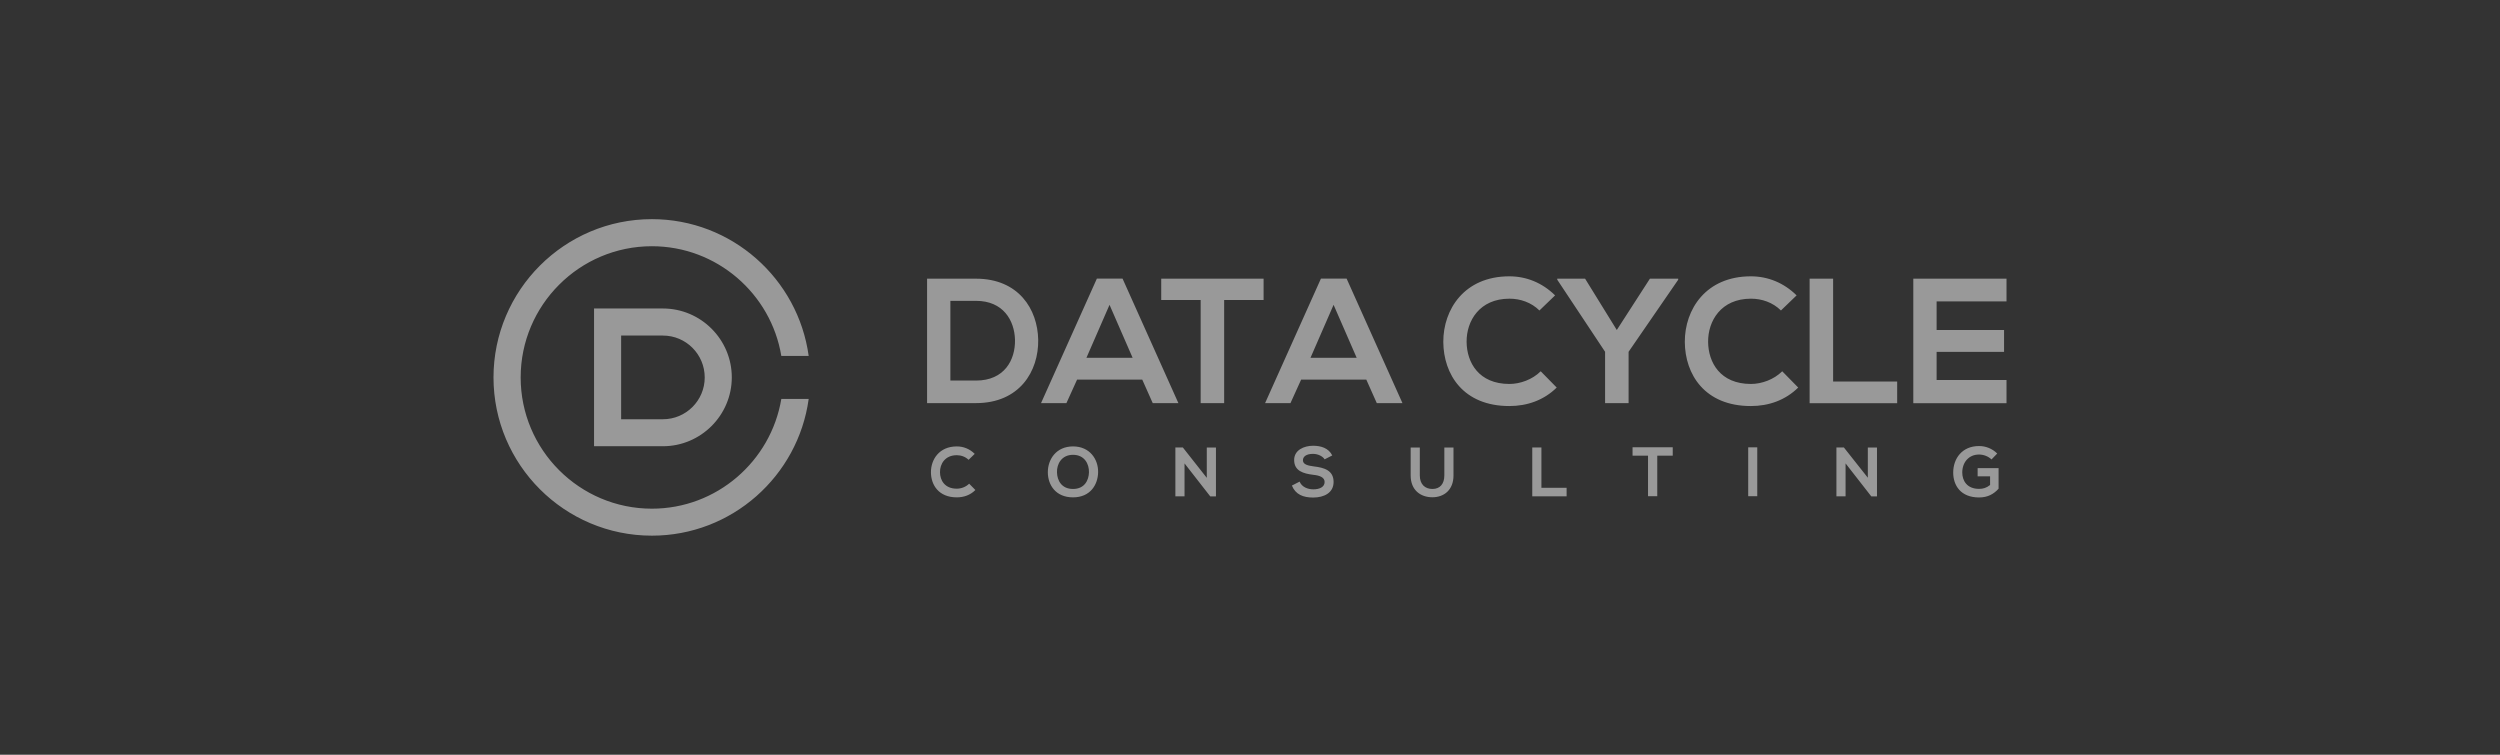 <?xml version="1.0" encoding="UTF-8"?>
<svg xmlns="http://www.w3.org/2000/svg" id="Calque_1" data-name="Calque 1" viewBox="0 0 265 80">
  <rect x="0" y="0" width="265" height="80" fill="#333333" stroke="none"/>
  <defs>
    <style>
      .cls-1 {
        fill: #fff;
        opacity: .5;
      }
    </style>
  </defs>
  <path id="Data_Cycle_Consulting" data-name="Data Cycle Consulting" class="cls-1" d="M110.05,36.02c.05,3.34-1.98,6.71-6.6,6.71h-5.18v-13.19h5.18c4.52,0,6.54,3.23,6.6,6.48M100.74,40.34h2.72c3,0,4.18-2.18,4.13-4.34-.06-2.05-1.26-4.11-4.13-4.11h-2.72v8.44h0ZM121.07,40.24h-6.9l-1.13,2.49h-2.69l5.92-13.2h2.72l5.92,13.2h-2.72l-1.11-2.49ZM117.61,32.31l-2.45,5.62h4.9l-2.45-5.62h0ZM127.27,42.73h2.49v-10.93h4.18v-2.26h-10.85v2.26h4.18s0,10.93,0,10.93ZM144.82,40.24h-6.9l-1.13,2.49h-2.69l5.92-13.2h2.72l5.92,13.2h-2.72l-1.11-2.49ZM141.36,32.31l-2.45,5.62h4.9l-2.45-5.62h0ZM163.31,39.36c-.87.87-2.17,1.34-3.31,1.34-3.26,0-4.52-2.28-4.54-4.46-.02-2.21,1.36-4.58,4.54-4.58,1.15,0,2.31.39,3.18,1.25l1.66-1.6c-1.36-1.34-3.05-2.02-4.85-2.02-4.77,0-7.01,3.51-7,6.95.02,3.43,2.1,6.8,7,6.8,1.9,0,3.66-.62,5.02-1.96l-1.69-1.72h0ZM168.03,29.54h-2.96v.11l5.07,7.64v5.44h2.49v-5.44l5.26-7.64v-.11h-3l-3.51,5.44-3.36-5.44h0ZM188.91,39.36c-.87.87-2.17,1.34-3.31,1.34-3.26,0-4.52-2.28-4.54-4.46-.02-2.21,1.36-4.58,4.54-4.58,1.15,0,2.31.39,3.18,1.25l1.66-1.6c-1.36-1.34-3.05-2.02-4.85-2.02-4.77,0-7.01,3.51-7,6.95.02,3.43,2.1,6.8,7,6.8,1.9,0,3.66-.62,5.02-1.96l-1.69-1.72h0ZM191.82,29.54v13.2h9.28v-2.3h-6.79v-10.9h-2.49ZM212.69,40.28h-7.41v-2.98h7.15v-2.32h-7.15v-3.03h7.41v-2.41h-9.88v13.2h9.88v-2.45ZM103.38,51.95c-.53.53-1.22.77-1.96.77-1.92,0-2.74-1.32-2.74-2.67,0-1.35.88-2.73,2.74-2.73.7,0,1.37.26,1.9.79l-.65.63c-.34-.33-.8-.49-1.25-.49-1.25,0-1.79.93-1.78,1.8,0,.86.5,1.75,1.78,1.75.46,0,.96-.18,1.31-.53l.67.68h0ZM116.4,50.04c.02-1.35-.88-2.72-2.66-2.72s-2.67,1.37-2.67,2.73.84,2.67,2.67,2.67,2.64-1.34,2.66-2.67M112.04,50.07c-.03-.87.48-1.86,1.7-1.86s1.71.97,1.69,1.85c-.02.85-.47,1.77-1.69,1.77s-1.68-.91-1.7-1.76M127.91,50.64l-2.53-3.21h-.79v5.18h.97v-3.49l2.73,3.5h.6v-5.18h-.97v3.22-.02ZM141.22,48.28c-.39-.8-1.23-1.03-2.03-1.03-.96,0-2.01.45-2.01,1.51,0,1.16.97,1.44,2.03,1.57.68.07,1.2.27,1.2.76,0,.56-.58.78-1.19.78s-1.23-.25-1.46-.82l-.82.42c.39.95,1.2,1.27,2.25,1.27,1.16,0,2.17-.5,2.17-1.65,0-1.24-1.01-1.52-2.09-1.65-.62-.08-1.16-.2-1.16-.65,0-.39.35-.68,1.07-.68.56,0,1.05.28,1.23.58l.78-.4h0ZM153.1,47.44v2.96c0,.89-.46,1.43-1.26,1.43s-1.34-.5-1.34-1.43v-2.96h-.97v2.96c0,1.56,1.06,2.31,2.3,2.31s2.24-.78,2.24-2.31v-2.96s-.96,0-.96,0ZM162.42,47.43v5.18h3.64v-.9h-2.67v-4.28s-.97,0-.97,0ZM174.7,52.6h.97v-4.3h1.64v-.89h-4.26v.89h1.64v4.3h0ZM185.31,52.6h.96v-5.18h-.96v5.18ZM197.99,50.64l-2.54-3.21h-.79v5.18h.97v-3.49l2.73,3.5h.6v-5.18h-.97v3.22-.02ZM211.7,48.07c-.53-.53-1.23-.79-1.92-.79-1.82,0-2.74,1.35-2.74,2.81,0,1.36.79,2.64,2.74,2.64.91,0,1.55-.35,2.07-.93v-2.18h-2.22v.87h1.32v.92c-.4.32-.76.41-1.17.41-1.29,0-1.78-.88-1.78-1.73,0-1.07.68-1.91,1.78-1.91.46,0,.97.18,1.32.52l.6-.62h0ZM65.84,35.57h4.43c2.45,0,4.43,1.99,4.43,4.44s-1.99,4.43-4.43,4.43h-4.43s0-8.86,0-8.86ZM62.97,32.69v14.61h7.3c4.02,0,7.3-3.28,7.3-7.3s-3.28-7.3-7.3-7.3c0,0-7.3,0-7.3,0ZM52.31,40c0,9.26,7.53,16.78,16.79,16.78,8.48,0,15.5-6.32,16.62-14.49h-2.9c-1.1,6.58-6.83,11.63-13.72,11.63-7.67,0-13.91-6.24-13.91-13.91s6.24-13.91,13.91-13.91c6.89,0,12.63,5.04,13.72,11.63h2.9c-1.12-8.18-8.15-14.5-16.62-14.5-9.26,0-16.79,7.53-16.79,16.79"></path>
</svg>
